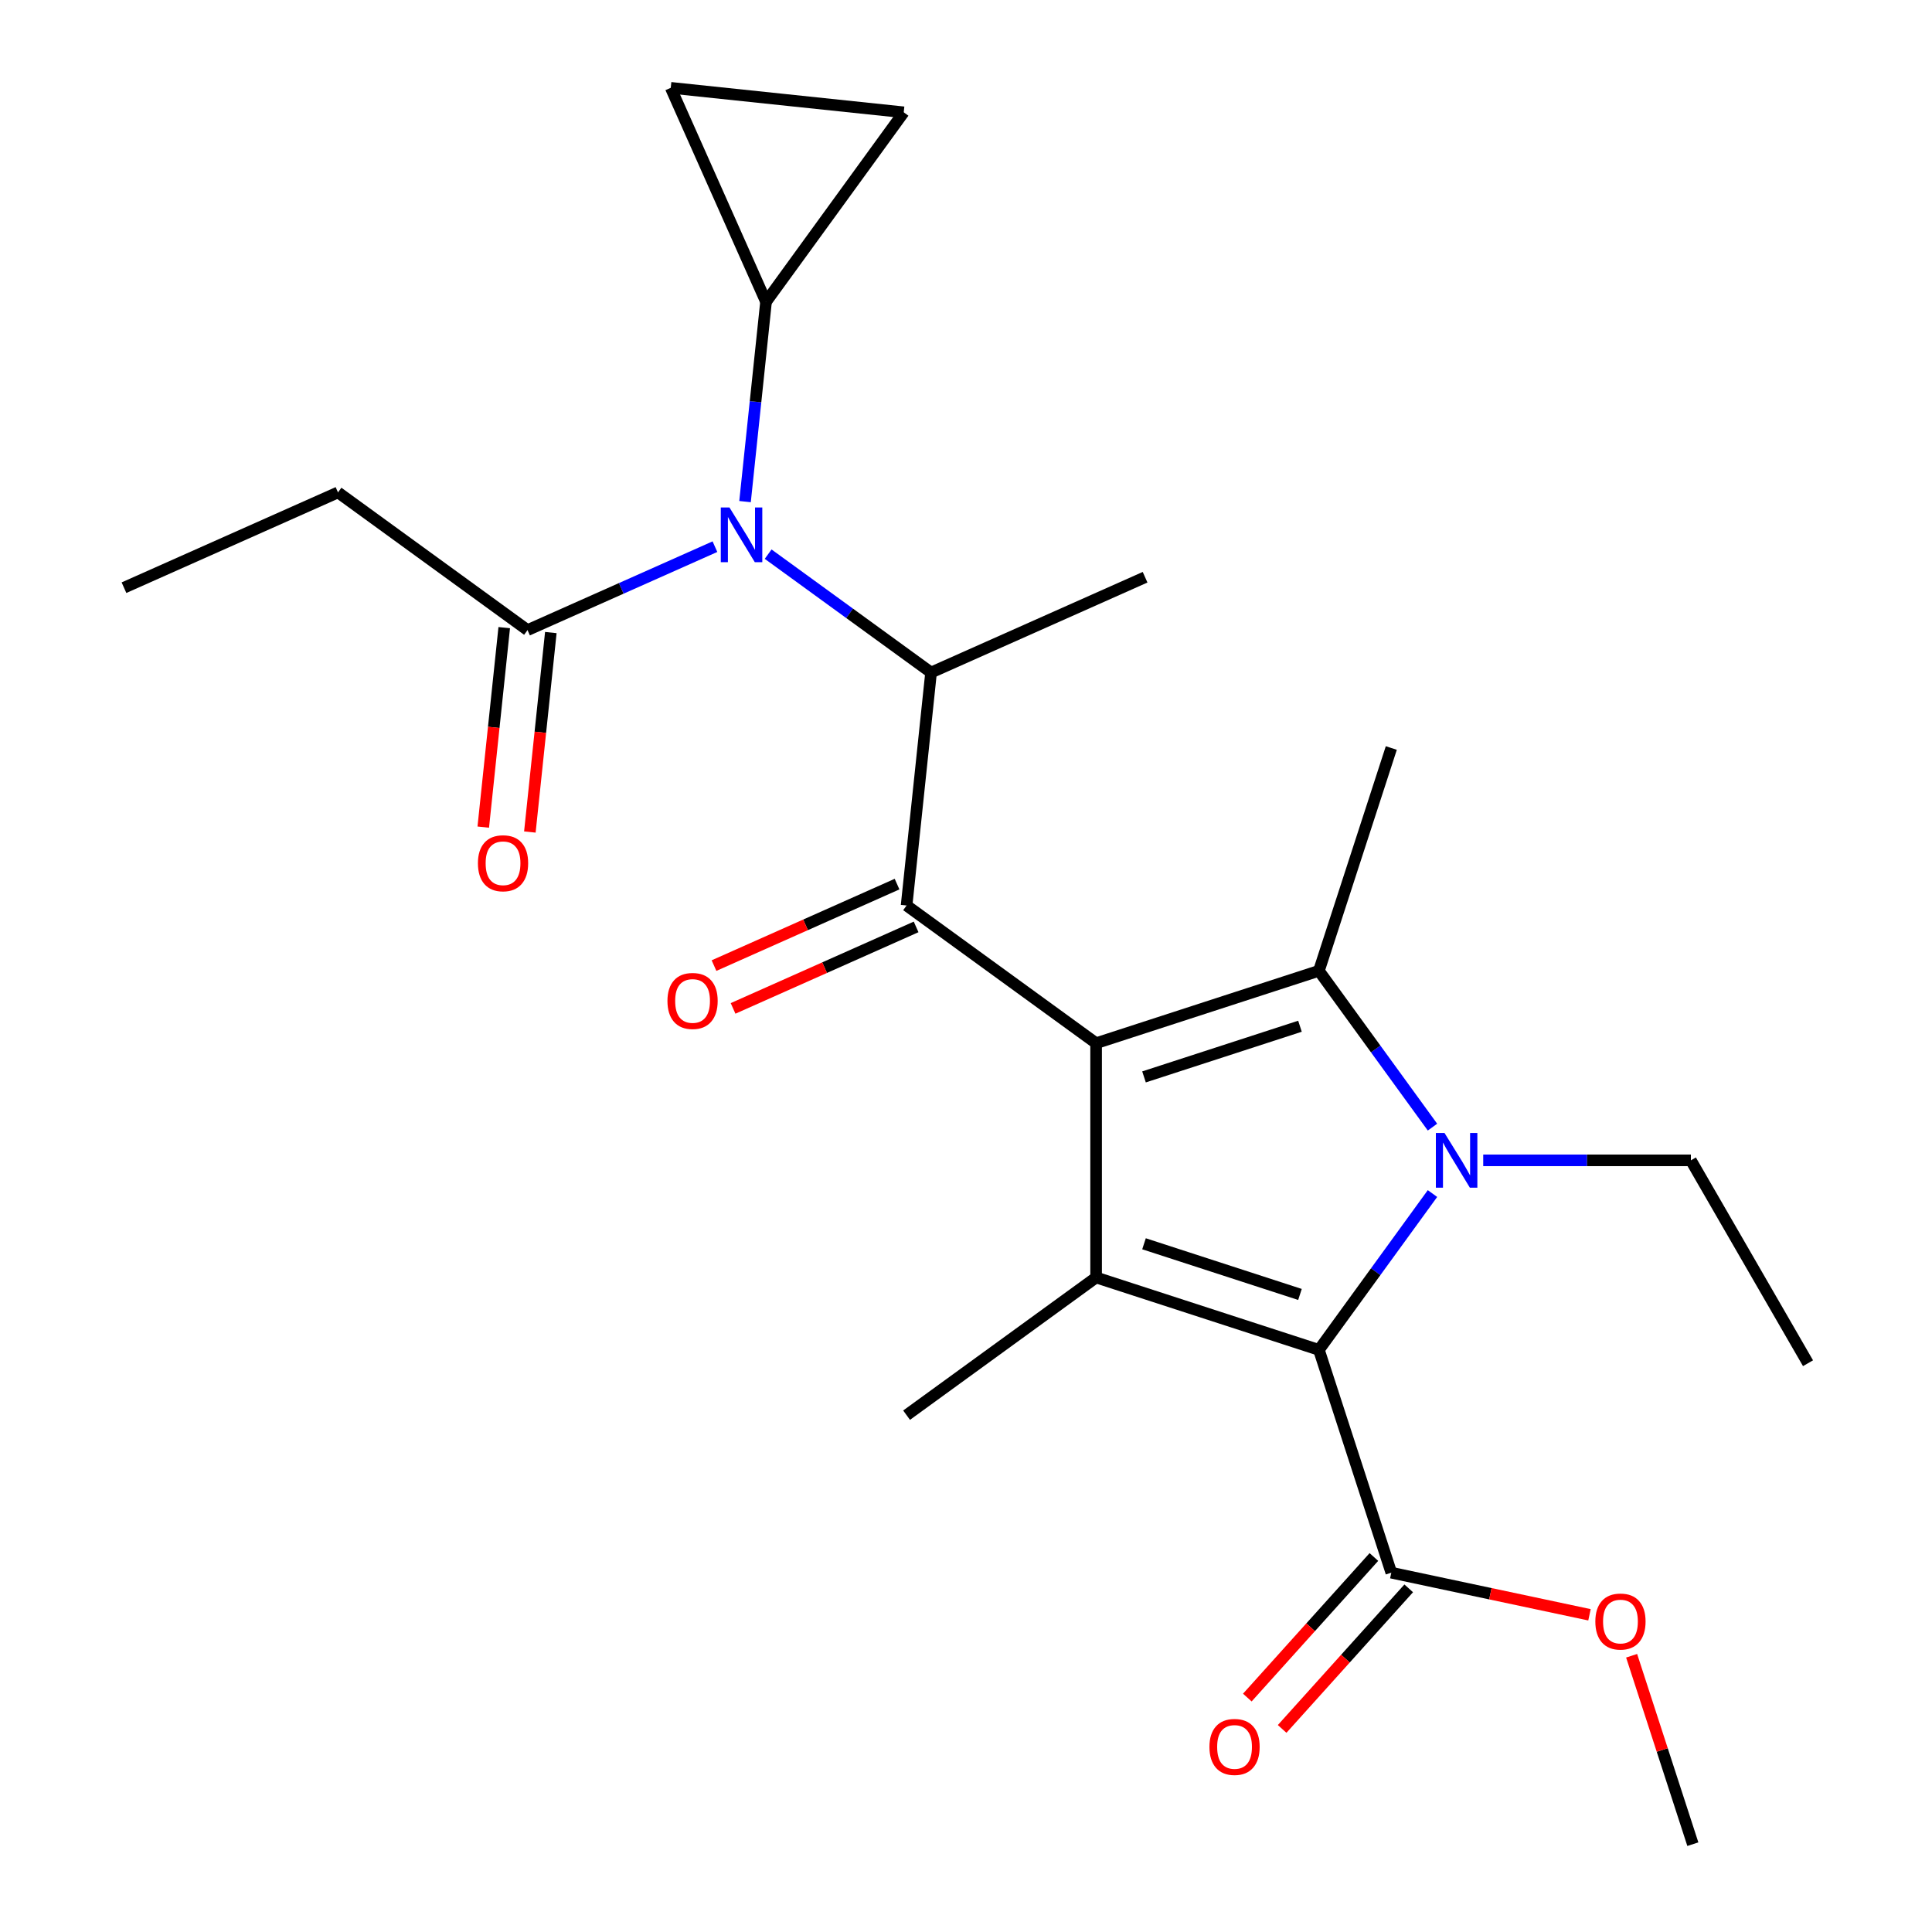 <?xml version='1.0' encoding='iso-8859-1'?>
<svg version='1.1' baseProfile='full'
              xmlns='http://www.w3.org/2000/svg'
                      xmlns:rdkit='http://www.rdkit.org/xml'
                      xmlns:xlink='http://www.w3.org/1999/xlink'
                  xml:space='preserve'
width='1000px' height='1000px' viewBox='0 0 1000 1000'>
<!-- END OF HEADER -->
<rect style='opacity:1.0;fill:#FFFFFF;stroke:none' width='1000' height='1000' x='0' y='0'> </rect>
<path class='bond-0' d='M 385.628,259.63 L 391.062,207.929' style='fill:none;fill-rule:evenodd;stroke:#0000FF;stroke-width:6px;stroke-linecap:butt;stroke-linejoin:miter;stroke-opacity:1' />
<path class='bond-0' d='M 391.062,207.929 L 396.496,156.229' style='fill:none;fill-rule:evenodd;stroke:#000000;stroke-width:6px;stroke-linecap:butt;stroke-linejoin:miter;stroke-opacity:1' />
<path class='bond-1' d='M 397.592,286.827 L 439.756,317.461' style='fill:none;fill-rule:evenodd;stroke:#0000FF;stroke-width:6px;stroke-linecap:butt;stroke-linejoin:miter;stroke-opacity:1' />
<path class='bond-1' d='M 439.756,317.461 L 481.92,348.095' style='fill:none;fill-rule:evenodd;stroke:#000000;stroke-width:6px;stroke-linecap:butt;stroke-linejoin:miter;stroke-opacity:1' />
<path class='bond-2' d='M 370.049,282.953 L 321.548,304.547' style='fill:none;fill-rule:evenodd;stroke:#0000FF;stroke-width:6px;stroke-linecap:butt;stroke-linejoin:miter;stroke-opacity:1' />
<path class='bond-2' d='M 321.548,304.547 L 273.047,326.142' style='fill:none;fill-rule:evenodd;stroke:#000000;stroke-width:6px;stroke-linecap:butt;stroke-linejoin:miter;stroke-opacity:1' />
<path class='bond-3' d='M 174.948,254.868 L 64.173,304.188' style='fill:none;fill-rule:evenodd;stroke:#000000;stroke-width:6px;stroke-linecap:butt;stroke-linejoin:miter;stroke-opacity:1' />
<path class='bond-4' d='M 174.948,254.868 L 273.047,326.142' style='fill:none;fill-rule:evenodd;stroke:#000000;stroke-width:6px;stroke-linecap:butt;stroke-linejoin:miter;stroke-opacity:1' />
<path class='bond-5' d='M 469.245,468.688 L 567.345,539.961' style='fill:none;fill-rule:evenodd;stroke:#000000;stroke-width:6px;stroke-linecap:butt;stroke-linejoin:miter;stroke-opacity:1' />
<path class='bond-6' d='M 464.313,457.611 L 416.942,478.702' style='fill:none;fill-rule:evenodd;stroke:#000000;stroke-width:6px;stroke-linecap:butt;stroke-linejoin:miter;stroke-opacity:1' />
<path class='bond-6' d='M 416.942,478.702 L 369.571,499.793' style='fill:none;fill-rule:evenodd;stroke:#FF0000;stroke-width:6px;stroke-linecap:butt;stroke-linejoin:miter;stroke-opacity:1' />
<path class='bond-6' d='M 474.177,479.766 L 426.806,500.857' style='fill:none;fill-rule:evenodd;stroke:#000000;stroke-width:6px;stroke-linecap:butt;stroke-linejoin:miter;stroke-opacity:1' />
<path class='bond-6' d='M 426.806,500.857 L 379.435,521.948' style='fill:none;fill-rule:evenodd;stroke:#FF0000;stroke-width:6px;stroke-linecap:butt;stroke-linejoin:miter;stroke-opacity:1' />
<path class='bond-7' d='M 469.245,468.688 L 481.92,348.095' style='fill:none;fill-rule:evenodd;stroke:#000000;stroke-width:6px;stroke-linecap:butt;stroke-linejoin:miter;stroke-opacity:1' />
<path class='bond-8' d='M 481.92,348.095 L 592.694,298.775' style='fill:none;fill-rule:evenodd;stroke:#000000;stroke-width:6px;stroke-linecap:butt;stroke-linejoin:miter;stroke-opacity:1' />
<path class='bond-9' d='M 260.988,324.874 L 255.562,376.495' style='fill:none;fill-rule:evenodd;stroke:#000000;stroke-width:6px;stroke-linecap:butt;stroke-linejoin:miter;stroke-opacity:1' />
<path class='bond-9' d='M 255.562,376.495 L 250.136,428.116' style='fill:none;fill-rule:evenodd;stroke:#FF0000;stroke-width:6px;stroke-linecap:butt;stroke-linejoin:miter;stroke-opacity:1' />
<path class='bond-9' d='M 285.106,327.409 L 279.681,379.03' style='fill:none;fill-rule:evenodd;stroke:#000000;stroke-width:6px;stroke-linecap:butt;stroke-linejoin:miter;stroke-opacity:1' />
<path class='bond-9' d='M 279.681,379.03 L 274.255,430.651' style='fill:none;fill-rule:evenodd;stroke:#FF0000;stroke-width:6px;stroke-linecap:butt;stroke-linejoin:miter;stroke-opacity:1' />
<path class='bond-10' d='M 396.496,156.229 L 467.769,58.129' style='fill:none;fill-rule:evenodd;stroke:#000000;stroke-width:6px;stroke-linecap:butt;stroke-linejoin:miter;stroke-opacity:1' />
<path class='bond-11' d='M 396.496,156.229 L 347.176,45.455' style='fill:none;fill-rule:evenodd;stroke:#000000;stroke-width:6px;stroke-linecap:butt;stroke-linejoin:miter;stroke-opacity:1' />
<path class='bond-12' d='M 467.769,58.129 L 347.176,45.455' style='fill:none;fill-rule:evenodd;stroke:#000000;stroke-width:6px;stroke-linecap:butt;stroke-linejoin:miter;stroke-opacity:1' />
<path class='bond-13' d='M 741.45,583.399 L 712.059,542.945' style='fill:none;fill-rule:evenodd;stroke:#0000FF;stroke-width:6px;stroke-linecap:butt;stroke-linejoin:miter;stroke-opacity:1' />
<path class='bond-13' d='M 712.059,542.945 L 682.667,502.491' style='fill:none;fill-rule:evenodd;stroke:#000000;stroke-width:6px;stroke-linecap:butt;stroke-linejoin:miter;stroke-opacity:1' />
<path class='bond-14' d='M 741.45,617.782 L 712.059,658.235' style='fill:none;fill-rule:evenodd;stroke:#0000FF;stroke-width:6px;stroke-linecap:butt;stroke-linejoin:miter;stroke-opacity:1' />
<path class='bond-14' d='M 712.059,658.235 L 682.667,698.689' style='fill:none;fill-rule:evenodd;stroke:#000000;stroke-width:6px;stroke-linecap:butt;stroke-linejoin:miter;stroke-opacity:1' />
<path class='bond-15' d='M 767.712,600.59 L 821.455,600.59' style='fill:none;fill-rule:evenodd;stroke:#0000FF;stroke-width:6px;stroke-linecap:butt;stroke-linejoin:miter;stroke-opacity:1' />
<path class='bond-15' d='M 821.455,600.59 L 875.198,600.59' style='fill:none;fill-rule:evenodd;stroke:#000000;stroke-width:6px;stroke-linecap:butt;stroke-linejoin:miter;stroke-opacity:1' />
<path class='bond-16' d='M 682.667,502.491 L 720.138,387.168' style='fill:none;fill-rule:evenodd;stroke:#000000;stroke-width:6px;stroke-linecap:butt;stroke-linejoin:miter;stroke-opacity:1' />
<path class='bond-17' d='M 682.667,502.491 L 567.345,539.961' style='fill:none;fill-rule:evenodd;stroke:#000000;stroke-width:6px;stroke-linecap:butt;stroke-linejoin:miter;stroke-opacity:1' />
<path class='bond-17' d='M 672.863,531.176 L 592.137,557.405' style='fill:none;fill-rule:evenodd;stroke:#000000;stroke-width:6px;stroke-linecap:butt;stroke-linejoin:miter;stroke-opacity:1' />
<path class='bond-18' d='M 567.345,539.961 L 567.345,661.219' style='fill:none;fill-rule:evenodd;stroke:#000000;stroke-width:6px;stroke-linecap:butt;stroke-linejoin:miter;stroke-opacity:1' />
<path class='bond-19' d='M 567.345,661.219 L 469.245,732.492' style='fill:none;fill-rule:evenodd;stroke:#000000;stroke-width:6px;stroke-linecap:butt;stroke-linejoin:miter;stroke-opacity:1' />
<path class='bond-20' d='M 567.345,661.219 L 682.667,698.689' style='fill:none;fill-rule:evenodd;stroke:#000000;stroke-width:6px;stroke-linecap:butt;stroke-linejoin:miter;stroke-opacity:1' />
<path class='bond-20' d='M 592.137,643.775 L 672.863,670.004' style='fill:none;fill-rule:evenodd;stroke:#000000;stroke-width:6px;stroke-linecap:butt;stroke-linejoin:miter;stroke-opacity:1' />
<path class='bond-21' d='M 682.667,698.689 L 720.138,814.012' style='fill:none;fill-rule:evenodd;stroke:#000000;stroke-width:6px;stroke-linecap:butt;stroke-linejoin:miter;stroke-opacity:1' />
<path class='bond-22' d='M 875.198,600.59 L 935.827,705.602' style='fill:none;fill-rule:evenodd;stroke:#000000;stroke-width:6px;stroke-linecap:butt;stroke-linejoin:miter;stroke-opacity:1' />
<path class='bond-23' d='M 876.216,954.545 L 860.371,905.78' style='fill:none;fill-rule:evenodd;stroke:#000000;stroke-width:6px;stroke-linecap:butt;stroke-linejoin:miter;stroke-opacity:1' />
<path class='bond-23' d='M 860.371,905.78 L 844.526,857.014' style='fill:none;fill-rule:evenodd;stroke:#FF0000;stroke-width:6px;stroke-linecap:butt;stroke-linejoin:miter;stroke-opacity:1' />
<path class='bond-24' d='M 720.138,814.012 L 771.426,824.914' style='fill:none;fill-rule:evenodd;stroke:#000000;stroke-width:6px;stroke-linecap:butt;stroke-linejoin:miter;stroke-opacity:1' />
<path class='bond-24' d='M 771.426,824.914 L 822.714,835.815' style='fill:none;fill-rule:evenodd;stroke:#FF0000;stroke-width:6px;stroke-linecap:butt;stroke-linejoin:miter;stroke-opacity:1' />
<path class='bond-25' d='M 711.127,805.898 L 678.37,842.278' style='fill:none;fill-rule:evenodd;stroke:#000000;stroke-width:6px;stroke-linecap:butt;stroke-linejoin:miter;stroke-opacity:1' />
<path class='bond-25' d='M 678.37,842.278 L 645.613,878.659' style='fill:none;fill-rule:evenodd;stroke:#FF0000;stroke-width:6px;stroke-linecap:butt;stroke-linejoin:miter;stroke-opacity:1' />
<path class='bond-25' d='M 729.149,822.126 L 696.392,858.506' style='fill:none;fill-rule:evenodd;stroke:#000000;stroke-width:6px;stroke-linecap:butt;stroke-linejoin:miter;stroke-opacity:1' />
<path class='bond-25' d='M 696.392,858.506 L 663.635,894.886' style='fill:none;fill-rule:evenodd;stroke:#FF0000;stroke-width:6px;stroke-linecap:butt;stroke-linejoin:miter;stroke-opacity:1' />
<path  class='atom-0' d='M 377.561 262.662
L 386.841 277.662
Q 387.761 279.142, 389.241 281.822
Q 390.721 284.502, 390.801 284.662
L 390.801 262.662
L 394.561 262.662
L 394.561 290.982
L 390.681 290.982
L 380.721 274.582
Q 379.561 272.662, 378.321 270.462
Q 377.121 268.262, 376.761 267.582
L 376.761 290.982
L 373.081 290.982
L 373.081 262.662
L 377.561 262.662
' fill='#0000FF'/>
<path  class='atom-3' d='M 345.471 518.088
Q 345.471 511.288, 348.831 507.488
Q 352.191 503.688, 358.471 503.688
Q 364.751 503.688, 368.111 507.488
Q 371.471 511.288, 371.471 518.088
Q 371.471 524.968, 368.071 528.888
Q 364.671 532.768, 358.471 532.768
Q 352.231 532.768, 348.831 528.888
Q 345.471 525.008, 345.471 518.088
M 358.471 529.568
Q 362.791 529.568, 365.111 526.688
Q 367.471 523.768, 367.471 518.088
Q 367.471 512.528, 365.111 509.728
Q 362.791 506.888, 358.471 506.888
Q 354.151 506.888, 351.791 509.688
Q 349.471 512.488, 349.471 518.088
Q 349.471 523.808, 351.791 526.688
Q 354.151 529.568, 358.471 529.568
' fill='#FF0000'/>
<path  class='atom-6' d='M 247.372 446.815
Q 247.372 440.015, 250.732 436.215
Q 254.092 432.415, 260.372 432.415
Q 266.652 432.415, 270.012 436.215
Q 273.372 440.015, 273.372 446.815
Q 273.372 453.695, 269.972 457.615
Q 266.572 461.495, 260.372 461.495
Q 254.132 461.495, 250.732 457.615
Q 247.372 453.735, 247.372 446.815
M 260.372 458.295
Q 264.692 458.295, 267.012 455.415
Q 269.372 452.495, 269.372 446.815
Q 269.372 441.255, 267.012 438.455
Q 264.692 435.615, 260.372 435.615
Q 256.052 435.615, 253.692 438.415
Q 251.372 441.215, 251.372 446.815
Q 251.372 452.535, 253.692 455.415
Q 256.052 458.295, 260.372 458.295
' fill='#FF0000'/>
<path  class='atom-10' d='M 747.681 586.43
L 756.961 601.43
Q 757.881 602.91, 759.361 605.59
Q 760.841 608.27, 760.921 608.43
L 760.921 586.43
L 764.681 586.43
L 764.681 614.75
L 760.801 614.75
L 750.841 598.35
Q 749.681 596.43, 748.441 594.23
Q 747.241 592.03, 746.881 591.35
L 746.881 614.75
L 743.201 614.75
L 743.201 586.43
L 747.681 586.43
' fill='#0000FF'/>
<path  class='atom-20' d='M 825.745 839.303
Q 825.745 832.503, 829.105 828.703
Q 832.465 824.903, 838.745 824.903
Q 845.025 824.903, 848.385 828.703
Q 851.745 832.503, 851.745 839.303
Q 851.745 846.183, 848.345 850.103
Q 844.945 853.983, 838.745 853.983
Q 832.505 853.983, 829.105 850.103
Q 825.745 846.223, 825.745 839.303
M 838.745 850.783
Q 843.065 850.783, 845.385 847.903
Q 847.745 844.983, 847.745 839.303
Q 847.745 833.743, 845.385 830.943
Q 843.065 828.103, 838.745 828.103
Q 834.425 828.103, 832.065 830.903
Q 829.745 833.703, 829.745 839.303
Q 829.745 845.023, 832.065 847.903
Q 834.425 850.783, 838.745 850.783
' fill='#FF0000'/>
<path  class='atom-21' d='M 626.001 904.204
Q 626.001 897.404, 629.361 893.604
Q 632.721 889.804, 639.001 889.804
Q 645.281 889.804, 648.641 893.604
Q 652.001 897.404, 652.001 904.204
Q 652.001 911.084, 648.601 915.004
Q 645.201 918.884, 639.001 918.884
Q 632.761 918.884, 629.361 915.004
Q 626.001 911.124, 626.001 904.204
M 639.001 915.684
Q 643.321 915.684, 645.641 912.804
Q 648.001 909.884, 648.001 904.204
Q 648.001 898.644, 645.641 895.844
Q 643.321 893.004, 639.001 893.004
Q 634.681 893.004, 632.321 895.804
Q 630.001 898.604, 630.001 904.204
Q 630.001 909.924, 632.321 912.804
Q 634.681 915.684, 639.001 915.684
' fill='#FF0000'/>
</svg>
